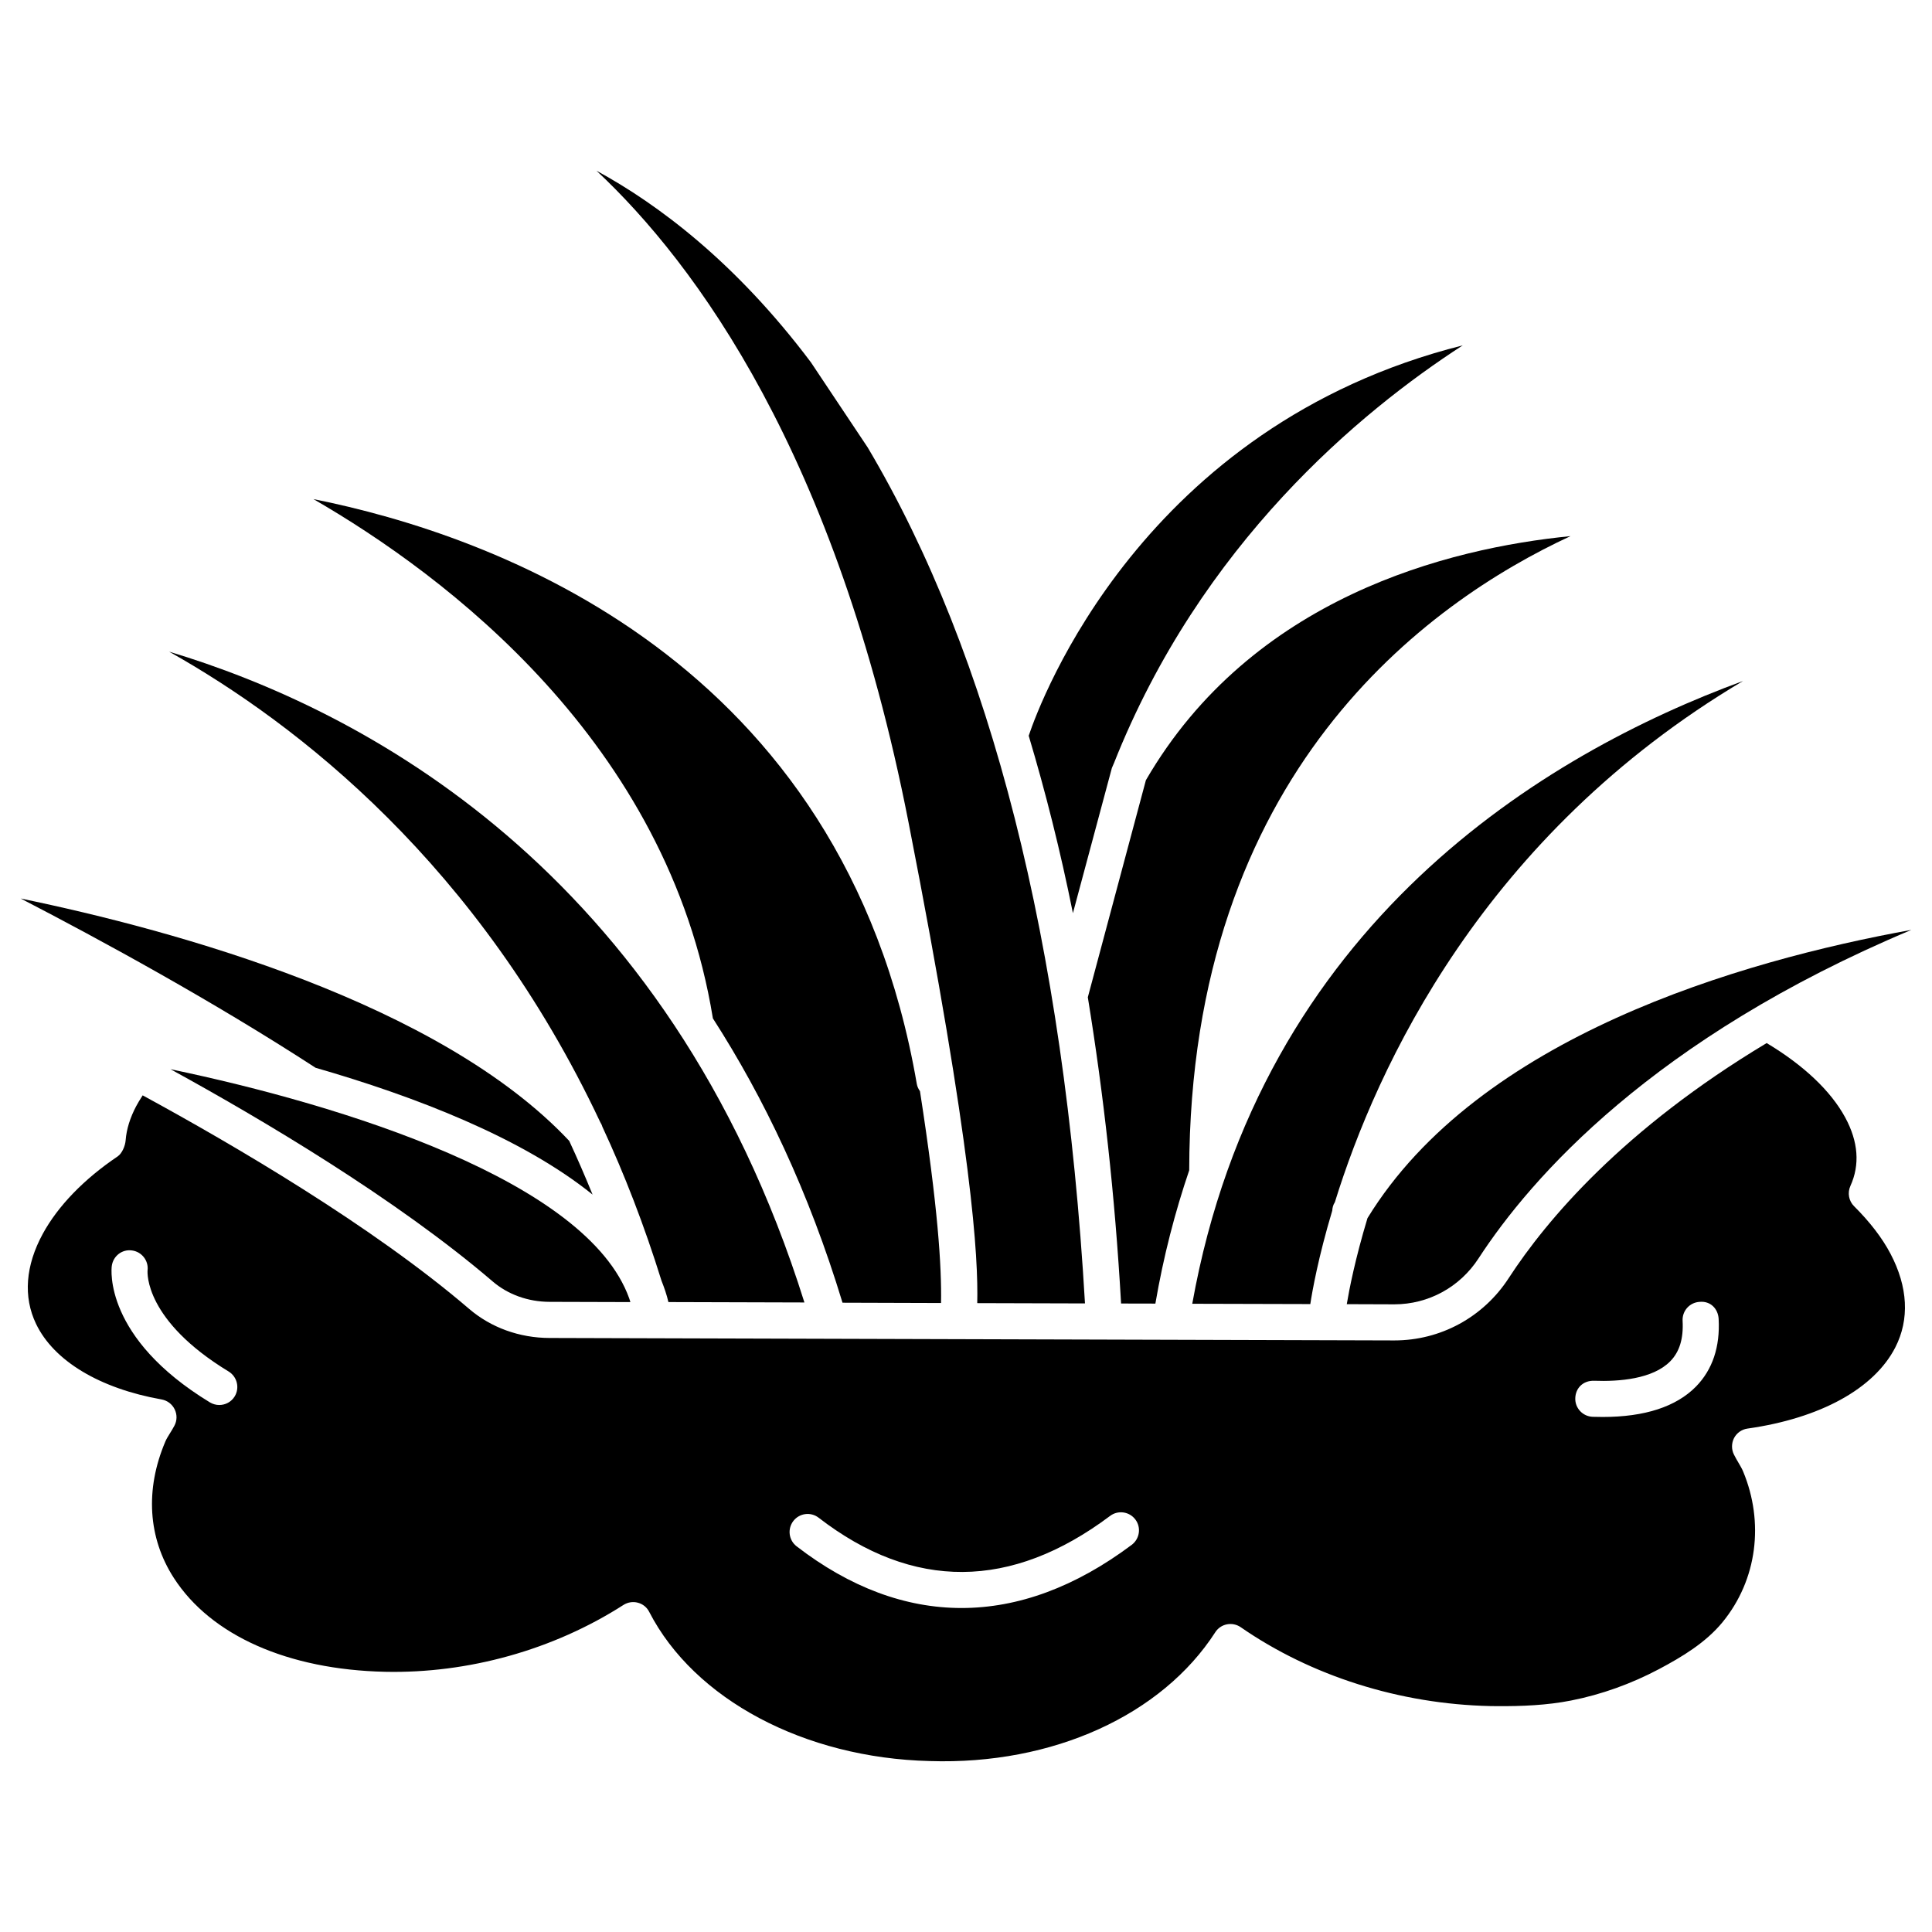 <?xml version="1.0" encoding="UTF-8"?>
<!-- Uploaded to: SVG Repo, www.svgrepo.com, Generator: SVG Repo Mixer Tools -->
<svg fill="#000000" width="800px" height="800px" version="1.1" viewBox="144 144 512 512" xmlns="http://www.w3.org/2000/svg">
 <g>
  <path d="m301.04 460.58c-1.996-4.891-4.051-9.637-6.191-14.234-34.387-36.59-104.33-55.754-145.37-64.234 21.328 11.043 51.094 27.27 78.152 44.859 26.387 7.602 54.727 18.535 73.41 33.609z"/>
  <path d="m332.93 413.89c13.539 21.055 25.402 45.887 34.344 75.34l26.113 0.082c0.168-9.637-0.797-25.297-5.582-56.133-0.398-0.566-0.715-1.195-0.84-1.91-19.379-112.72-112.56-145.54-159.9-155 34.91 20.152 93.98 64.383 105.86 137.62z"/>
  <path d="m303.08 441.39c0.23 0.398 0.441 0.777 0.547 1.195 5.836 12.531 11.105 26.137 15.68 40.828 0.734 1.848 1.387 3.715 1.828 5.648l36.043 0.105c-36.168-115.33-118.06-157.36-168.36-172.47 34.066 19.148 82.16 56.512 114.26 124.7z"/>
  <path d="m402.98 489.34 28.551 0.082c-5.543-95.387-24.875-171.73-57.582-226.84l-15.051-22.566c-19.902-26.488-40.516-41.898-56.828-50.777 26.305 24.625 63.605 75.152 82.688 172.64 17.109 87.387 18.496 115.45 18.223 127.46z"/>
  <path d="m438.66 347.52c0.148-0.379 0.316-0.715 0.461-1.07 0.02-0.02 0.02-0.043 0.02-0.062s0.02-0.02 0.02-0.02c23.055-58.258 65.375-93.312 92.477-110.84-84.871 21.328-111.91 94.191-115.02 103.45 4.449 14.883 8.398 30.5 11.715 47.023z"/>
  <path d="m459.97 489.51 31.277 0.082c0.523-3.465 2.121-12.426 5.816-24.77 0.043-0.734 0.211-1.469 0.629-2.121 0.02-0.043 0.043-0.062 0.062-0.105 11.082-35.77 39.297-97.215 108.17-138.13-52.289 19.191-127.88 64.113-145.96 165.04z"/>
  <path d="m447.67 350.77-15.387 57.52c4.137 25.379 7.18 52.332 8.816 81.156l9.09 0.02c2.164-12.617 5.227-24.328 8.965-35.328 0.168-105.3 63.039-150.43 101.05-168.06-32.477 3.207-84.43 16.266-112.54 64.695z"/>
  <path d="m635.36 463.67c-1.426-1.406-1.805-3.547-0.988-5.375 2.562-5.625 2.098-11.734-1.363-18.137-3.84-7.094-11.082-13.898-20.824-19.734-37.953 22.777-58.273 46.77-68.371 62.305-6.719 10.348-18.031 16.5-30.293 16.5-0.082 0-223.92-0.652-223.92-0.652-7.934-0.02-15.492-2.75-21.266-7.703-25.59-21.938-62.492-43.516-86.527-56.594-0.691 1.07-1.324 2.121-1.699 2.832-1.637 3.086-2.582 6.129-2.812 9.07-0.105 1.449-0.922 3.465-2.121 4.281-8.965 6.047-15.809 13.141-19.816 20.469-4.617 8.461-5.246 16.73-1.805 23.91 4.703 9.805 16.836 17.109 33.273 20.027 1.512 0.273 2.793 1.238 3.465 2.625 0.672 1.387 0.652 2.981-0.082 4.344-0.355 0.672-0.777 1.363-1.195 2.035-0.441 0.715-0.883 1.406-1.195 2.141-5.406 12.703-4.606 25.551 2.258 36.172 9.824 15.242 30.23 24.289 55.945 24.855 22.043 0.484 44.609-5.793 63.207-17.719 1.133-0.715 2.519-0.945 3.82-0.586 1.301 0.336 2.394 1.219 3 2.434 11.945 23.195 41.125 38.711 74.332 39.527 32.746 1.07 61.57-12.258 75.676-34.133 0.691-1.09 1.805-1.848 3.086-2.098 1.258-0.25 2.582 0.02 3.652 0.754 18.703 12.953 42.195 20.383 66.145 20.906 0.609 0.02 1.219 0.02 1.828 0.02 6.508 0.043 13.203-0.23 19.586-1.492 8.102-1.594 15.977-4.449 23.281-8.312 6.129-3.254 12.387-7.012 16.836-12.426 9.258-11.293 11.062-26.512 5.481-39.949-0.316-0.777-0.777-1.531-1.219-2.289-0.418-0.734-0.859-1.449-1.219-2.203-0.691-1.363-0.672-3 0.02-4.367 0.715-1.363 2.035-2.309 3.57-2.519 19.293-2.731 33.566-10.578 39.172-21.516 3.801-7.43 3.359-16.016-1.281-24.832-2.184-4.152-5.438-8.395-9.633-12.57zm-429.16 50.379c-0.902 1.492-2.477 2.289-4.094 2.289-0.84 0-1.699-0.23-2.477-0.691-28.148-17.129-26.113-35.371-26.008-36.129 0.336-2.625 2.707-4.512 5.352-4.137 2.582 0.336 4.43 2.688 4.137 5.269-0.062 0.672-0.754 13.289 21.477 26.809 2.266 1.387 2.977 4.344 1.613 6.59zm237.73 39.34c-14.906 11.168-30.082 16.75-45.113 16.75-14.84 0-29.559-5.438-43.707-16.352-2.098-1.617-2.477-4.617-0.859-6.719 1.617-2.078 4.598-2.477 6.695-0.859 25.043 19.332 51.051 19.164 77.25-0.484 2.098-1.574 5.102-1.156 6.695 0.965 1.582 2.102 1.141 5.106-0.961 6.699zm149.53-41.941c-5.269 5.352-13.582 8.062-24.73 8.062-0.859 0-1.762-0.02-2.664-0.043-2.625-0.105-4.703-2.309-4.598-4.953 0.082-2.625 2.016-4.66 4.953-4.598 6.695 0.25 15.598-0.461 20.215-5.164 2.457-2.5 3.527-6.004 3.273-10.707-0.148-2.644 1.867-4.891 4.512-5.039 2.918-0.273 4.891 1.867 5.039 4.512 0.402 7.434-1.633 13.457-6 17.93z"/>
  <path d="m189.18 427.35c24.328 13.328 59.848 34.387 85.375 56.238 4.051 3.484 9.406 5.394 15.074 5.414l21.434 0.062c-0.105-0.336-0.211-0.672-0.316-0.988-11.168-31.129-75.953-51.219-121.57-60.727z"/>
  <path d="m506.39 466.84c-3.254 10.789-4.828 18.871-5.481 22.777l12.531 0.043h0.082c9.004 0 17.34-4.535 22.293-12.156 13.961-21.453 46.289-58.336 114.72-87.074-45.551 8.25-114.76 28.422-144.15 76.41z"/>
 </g>
</svg>